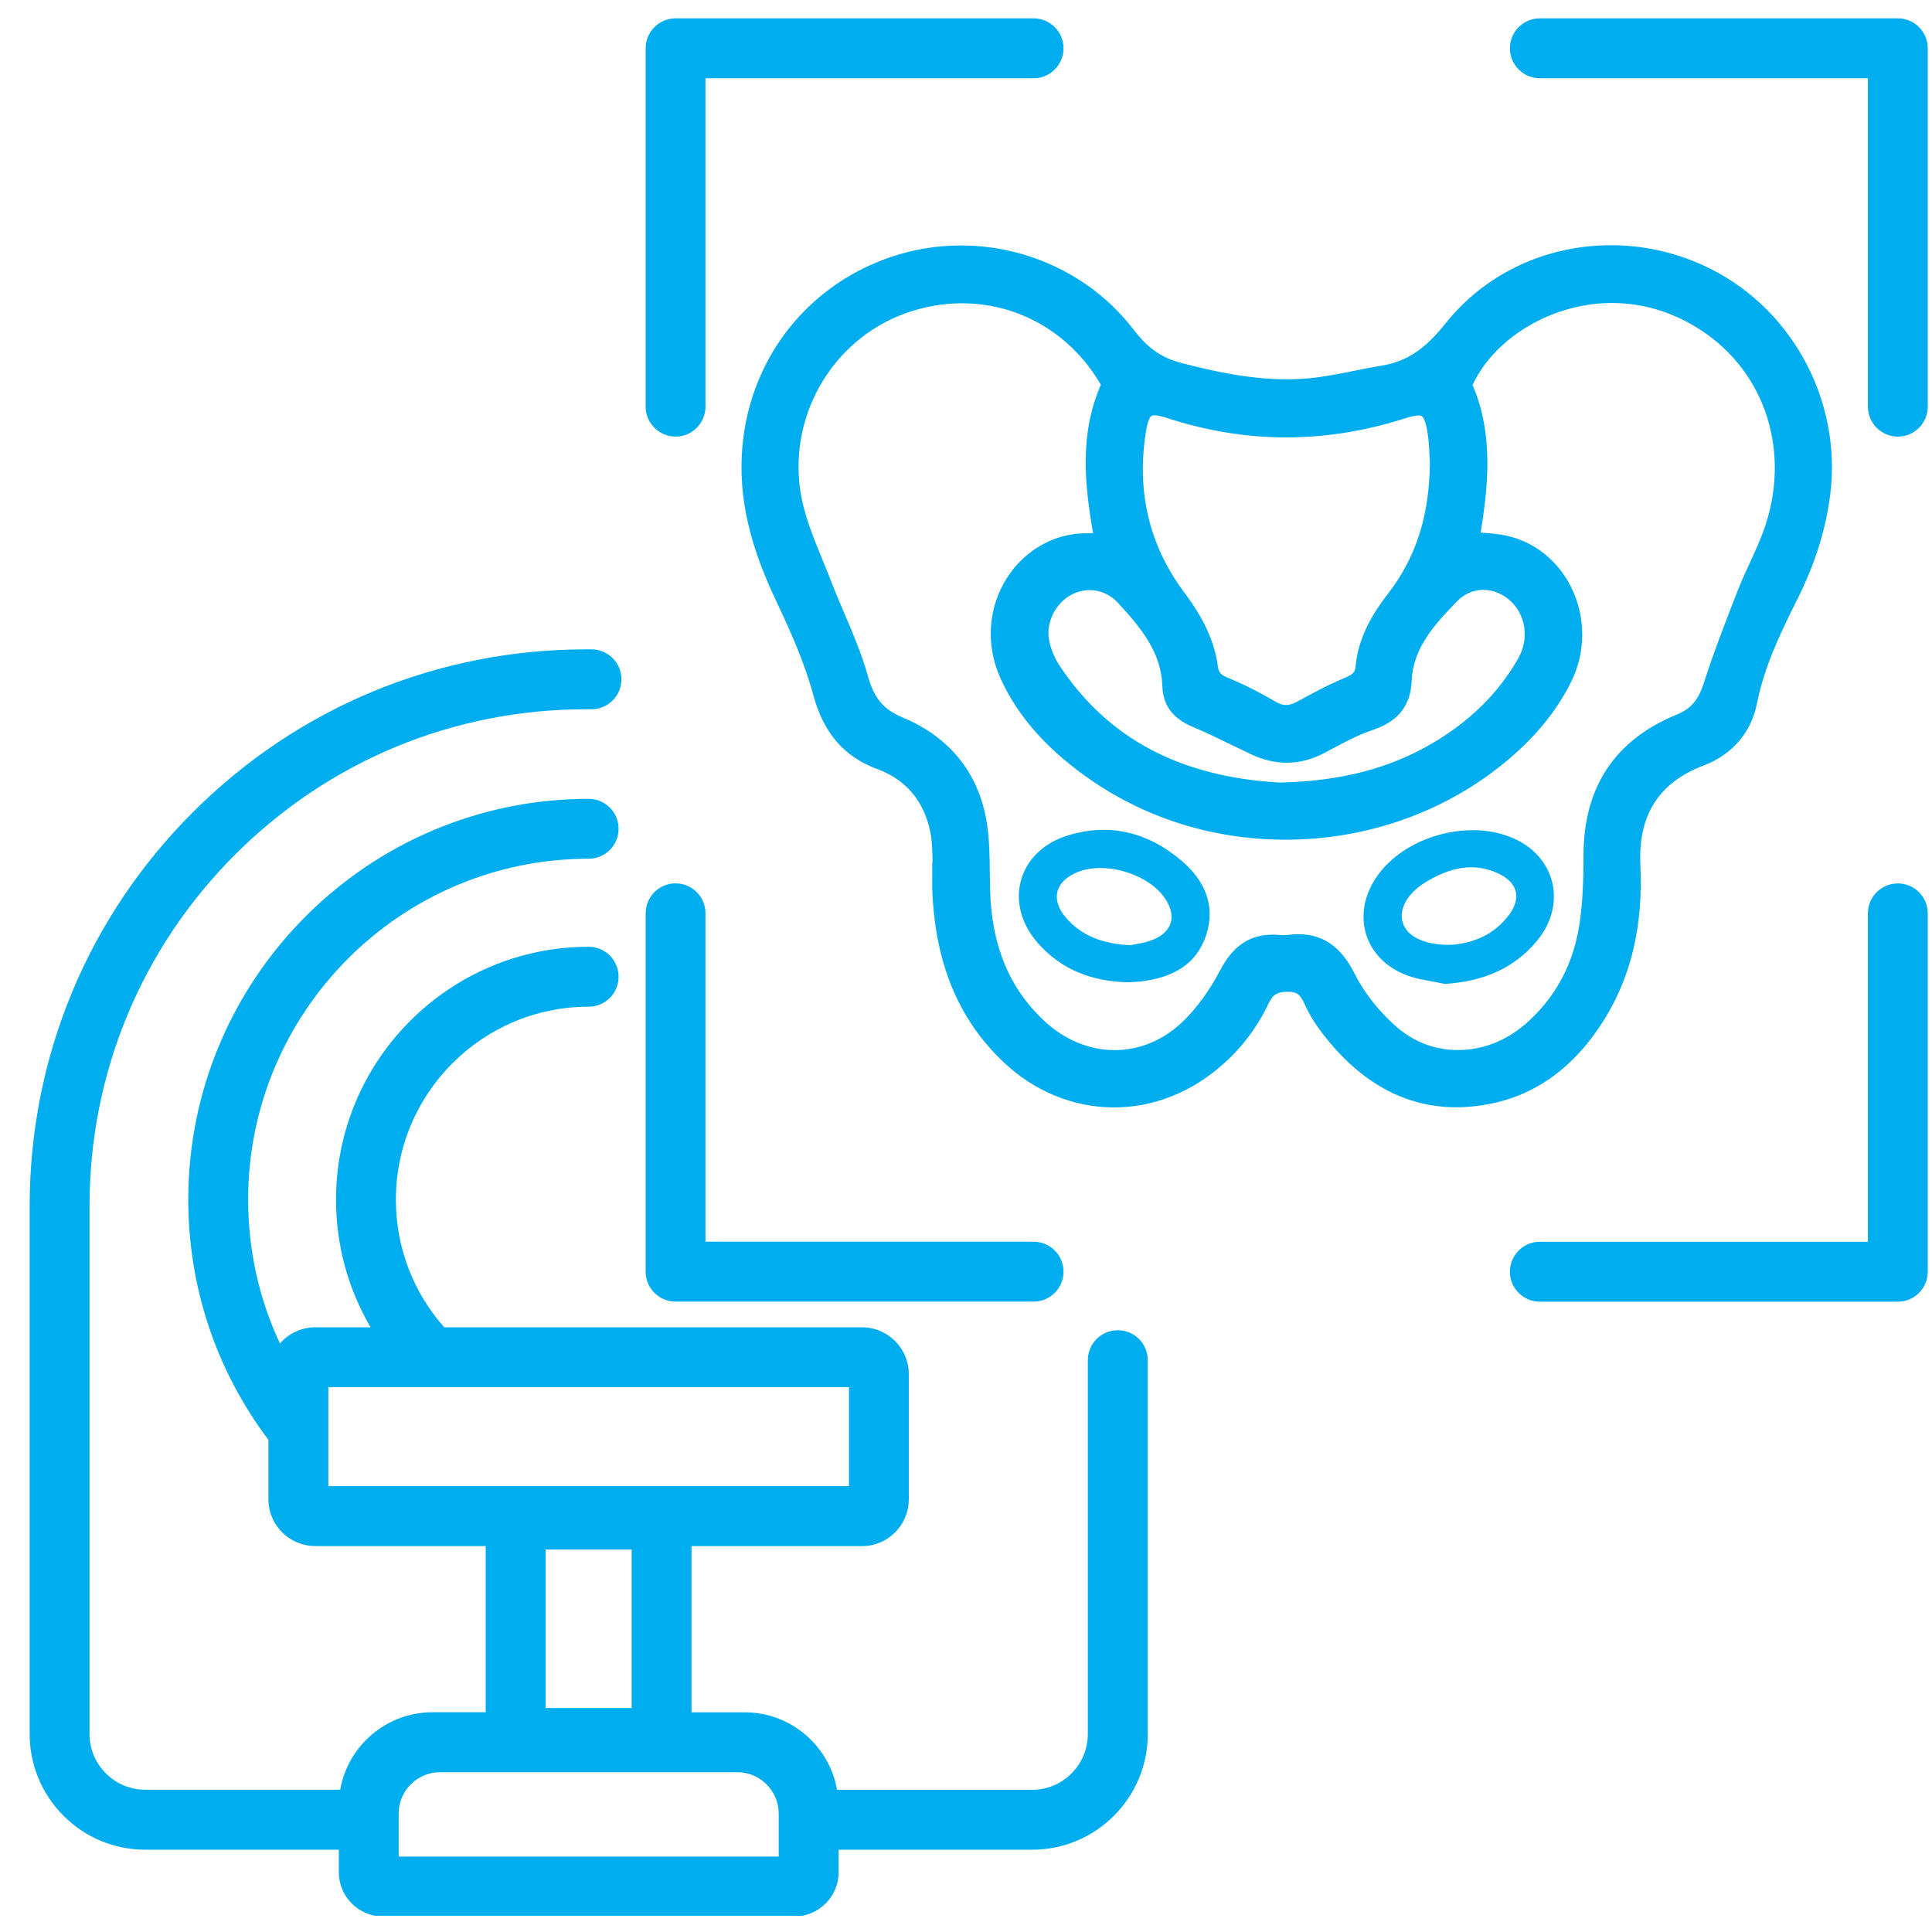 <svg width="57" height="57" viewBox="0 0 57 57" fill="none" xmlns="http://www.w3.org/2000/svg">
<g clip-path="url(#clip0_455_8579)">
<path d="M32.977 39.246C32.49 39.246 32.094 39.641 32.094 40.13V51.157C32.094 51.596 31.922 52.012 31.611 52.323C31.3 52.635 30.887 52.805 30.448 52.805H24.695C24.596 52.25 24.333 51.738 23.927 51.331C23.404 50.808 22.706 50.518 21.965 50.518H21.757C21.757 50.518 21.755 50.518 21.753 50.518H20.402V45.615H25.433C26.194 45.615 26.812 44.995 26.812 44.235V40.541C26.812 39.778 26.192 39.16 25.433 39.16H13.106C12.184 38.119 11.68 36.793 11.68 35.392C11.68 32.255 14.232 29.701 17.367 29.701C17.855 29.701 18.25 29.306 18.25 28.817C18.25 28.329 17.855 27.933 17.367 27.933C13.259 27.933 9.914 31.279 9.914 35.392C9.914 36.738 10.27 38.028 10.934 39.16H9.301C8.886 39.16 8.513 39.345 8.259 39.637C7.643 38.32 7.321 36.884 7.321 35.39C7.321 29.847 11.826 25.335 17.367 25.335C17.855 25.335 18.25 24.94 18.25 24.451C18.25 23.963 17.855 23.568 17.367 23.568C10.855 23.568 5.555 28.87 5.555 35.39C5.555 37.975 6.374 40.423 7.919 42.48V44.232C7.919 44.995 8.537 45.613 9.299 45.613H14.329V50.516H12.978C12.978 50.516 12.976 50.516 12.974 50.516H12.766C12.025 50.516 11.327 50.806 10.804 51.329C10.398 51.736 10.135 52.248 10.036 52.803H4.288C3.848 52.803 3.433 52.63 3.122 52.319C2.811 52.007 2.641 51.594 2.641 51.155V35.585C2.641 31.67 4.164 27.987 6.932 25.218C9.698 22.45 13.376 20.925 17.289 20.925H17.451C17.938 20.925 18.334 20.53 18.334 20.041C18.334 19.553 17.938 19.158 17.451 19.158H17.289C12.905 19.158 8.784 20.866 5.683 23.97C2.581 27.074 0.875 31.199 0.875 35.587V51.157C0.875 52.069 1.23 52.926 1.875 53.572C2.52 54.217 3.376 54.572 4.288 54.572H9.996V55.235C9.996 55.956 10.581 56.543 11.303 56.543H23.435C24.154 56.543 24.742 55.956 24.742 55.235V54.572H30.45C31.362 54.572 32.218 54.217 32.863 53.572C33.507 52.926 33.863 52.069 33.863 51.157V40.13C33.863 39.641 33.468 39.246 32.98 39.246H32.977ZM9.687 40.925H25.048V43.846H9.687V40.925ZM16.097 50.392V45.715H18.636V50.392H16.097ZM11.762 54.774V53.505C11.762 52.834 12.307 52.288 12.978 52.286H21.757C22.428 52.288 22.974 52.836 22.974 53.508V53.689V54.774H11.762Z" fill="#00AEEF"/>
<path d="M47.363 30.026C48.14 28.753 48.478 27.277 48.396 25.514C48.328 24.045 48.94 23.088 50.264 22.584C51.107 22.264 51.666 21.614 51.836 20.753C52.05 19.679 52.518 18.693 53.021 17.692C53.542 16.654 53.86 15.649 53.994 14.619C54.363 11.771 52.807 8.972 50.211 7.81C49.361 7.43 48.458 7.235 47.529 7.235C45.593 7.235 43.812 8.079 42.639 9.551C42.037 10.309 41.494 10.667 40.768 10.786C40.498 10.83 40.229 10.885 39.96 10.938C39.516 11.027 39.057 11.12 38.606 11.162C38.392 11.181 38.172 11.19 37.951 11.19C36.852 11.19 35.768 10.947 34.854 10.709C34.174 10.532 33.803 10.192 33.426 9.701C32.238 8.161 30.342 7.242 28.355 7.242C27.645 7.242 26.945 7.357 26.278 7.584C23.645 8.479 21.918 10.872 21.877 13.68C21.852 15.304 22.409 16.701 22.954 17.849C23.325 18.631 23.737 19.555 23.993 20.501C24.3 21.63 24.901 22.326 25.878 22.688C26.728 23.002 27.256 23.625 27.446 24.54C27.497 24.787 27.503 25.048 27.512 25.324C27.512 25.357 27.512 25.392 27.514 25.425H27.505V25.87C27.503 25.998 27.501 26.124 27.505 26.252C27.587 28.419 28.28 30.087 29.622 31.351C30.525 32.202 31.677 32.672 32.865 32.672C33.841 32.672 34.792 32.359 35.618 31.769C36.406 31.203 37.011 30.481 37.419 29.621C37.551 29.343 37.671 29.263 37.995 29.259C38.26 29.259 38.368 29.341 38.498 29.639C38.62 29.913 38.788 30.189 39.011 30.483C40.119 31.932 41.45 32.668 42.962 32.668C43.258 32.668 43.564 32.639 43.873 32.584C45.308 32.328 46.483 31.468 47.363 30.026ZM33.803 12.768C33.883 12.253 33.975 12.253 34.057 12.253C34.145 12.253 34.273 12.28 34.443 12.337C35.602 12.713 36.781 12.905 37.947 12.905C39.112 12.905 40.291 12.715 41.459 12.341C41.633 12.286 41.761 12.257 41.854 12.257C41.938 12.257 42.035 12.257 42.116 12.761C42.154 13 42.167 13.247 42.176 13.446C42.18 13.521 42.182 13.59 42.187 13.647C42.172 15.214 41.779 16.446 40.946 17.522C40.547 18.039 40.077 18.753 39.993 19.668C39.977 19.825 39.931 19.893 39.664 20.004C39.183 20.202 38.726 20.454 38.282 20.695C38.152 20.766 38.044 20.801 37.942 20.801C37.847 20.801 37.748 20.77 37.64 20.706C37.152 20.419 36.697 20.191 36.251 20.008C36.015 19.911 35.955 19.847 35.931 19.659C35.812 18.746 35.333 18.006 34.929 17.465C33.909 16.095 33.532 14.515 33.803 12.77V12.768ZM32.982 17.785C33.655 18.512 34.264 19.246 34.293 20.242C34.315 20.996 34.83 21.296 35.216 21.457C35.587 21.612 35.958 21.793 36.315 21.968C36.516 22.065 36.717 22.162 36.918 22.257C37.267 22.421 37.62 22.503 37.964 22.503C38.342 22.503 38.719 22.403 39.086 22.209L39.247 22.122C39.644 21.908 40.057 21.687 40.474 21.546C40.999 21.367 41.609 21.038 41.648 20.09C41.688 19.142 42.28 18.466 42.988 17.739C43.202 17.52 43.472 17.403 43.763 17.403C44.017 17.403 44.273 17.496 44.485 17.662C45.01 18.077 45.138 18.822 44.789 19.431C44.213 20.443 43.361 21.283 42.26 21.928C40.98 22.679 39.547 23.048 37.757 23.088C34.83 22.924 32.708 21.802 31.276 19.663C31.114 19.422 30.995 19.133 30.949 18.87C30.856 18.346 31.154 17.77 31.644 17.529C31.801 17.452 31.975 17.41 32.15 17.41C32.463 17.41 32.761 17.544 32.989 17.788L32.982 17.785ZM44.979 30.231C44.419 30.715 43.723 30.98 43.021 30.98C42.319 30.98 41.69 30.733 41.165 30.264C40.664 29.818 40.242 29.276 39.973 28.74C39.571 27.935 39.039 27.562 38.3 27.562C38.2 27.562 38.094 27.569 37.986 27.584C37.951 27.588 37.916 27.591 37.88 27.591C37.834 27.591 37.788 27.588 37.743 27.584C37.677 27.578 37.615 27.575 37.554 27.575C36.867 27.575 36.377 27.907 36.004 28.616C35.688 29.219 35.306 29.745 34.9 30.136C34.324 30.691 33.624 30.982 32.883 30.982C32.141 30.982 31.406 30.677 30.812 30.123C29.779 29.159 29.256 27.9 29.212 26.272C29.207 26.106 29.205 25.938 29.203 25.772C29.198 25.326 29.194 24.862 29.134 24.407C28.934 22.887 28.07 21.767 26.636 21.17C26.062 20.929 25.79 20.607 25.603 19.935C25.424 19.297 25.161 18.682 24.907 18.086C24.775 17.774 24.636 17.452 24.514 17.134C24.433 16.922 24.347 16.712 24.261 16.502C24.024 15.927 23.782 15.333 23.658 14.739C23.177 12.401 24.494 10.037 26.724 9.239C27.263 9.047 27.819 8.948 28.377 8.948C30.077 8.948 31.6 9.842 32.479 11.351C31.852 12.792 31.991 14.246 32.249 15.728C32.212 15.731 32.172 15.733 32.132 15.733C32.132 15.733 32.073 15.733 32.044 15.733C31.114 15.733 30.245 16.221 29.717 17.036C29.15 17.916 29.073 19.025 29.514 20.004C30.035 21.161 30.931 22.16 32.249 23.057C33.903 24.179 35.865 24.774 37.924 24.774C40.373 24.774 42.715 23.927 44.518 22.394C45.341 21.694 45.944 20.945 46.359 20.105C46.785 19.244 46.787 18.212 46.366 17.348C45.971 16.537 45.258 15.971 44.412 15.797C44.178 15.748 43.949 15.733 43.706 15.715C43.699 15.715 43.69 15.715 43.684 15.715C43.893 14.405 44.083 12.845 43.445 11.356C44.107 9.949 45.809 8.939 47.551 8.939C48.403 8.939 49.22 9.166 49.984 9.617C51.99 10.801 52.84 13.152 52.096 15.468C51.972 15.85 51.805 16.214 51.628 16.601C51.507 16.868 51.379 17.142 51.268 17.423C50.891 18.389 50.553 19.261 50.264 20.163C50.105 20.655 49.884 20.912 49.476 21.08C47.648 21.824 46.721 23.221 46.719 25.227C46.719 25.874 46.703 26.566 46.602 27.246C46.423 28.455 45.878 29.458 44.984 30.231H44.979Z" fill="#00AEEF"/>
<path d="M44.763 24.785C43.419 24.113 41.421 24.65 40.591 25.905C39.858 27.017 40.267 28.316 41.52 28.78C41.873 28.91 42.26 28.948 42.631 29.029C43.717 28.959 44.648 28.599 45.343 27.761C46.202 26.729 45.926 25.368 44.761 24.785H44.763ZM44.514 26.999C44.054 27.615 43.397 27.843 42.772 27.876C42.015 27.881 41.516 27.627 41.388 27.229C41.258 26.831 41.514 26.349 42.096 26.005C42.752 25.616 43.452 25.422 44.196 25.766C44.776 26.036 44.898 26.489 44.516 26.999H44.514Z" fill="#00AEEF"/>
<path d="M34.863 25.397C33.889 24.564 32.752 24.266 31.505 24.648C30.026 25.103 29.598 26.652 30.613 27.816C31.311 28.616 32.223 28.956 33.276 28.98C33.419 28.972 33.571 28.969 33.724 28.947C34.589 28.828 35.298 28.47 35.587 27.584C35.876 26.694 35.523 25.96 34.863 25.397ZM34.011 27.726C33.759 27.829 33.477 27.856 33.346 27.887C32.505 27.843 31.903 27.602 31.448 27.074C30.989 26.541 31.128 26.011 31.77 25.739C32.58 25.392 33.872 25.772 34.368 26.502C34.721 27.021 34.6 27.483 34.011 27.728V27.726Z" fill="#00AEEF"/>
<path d="M19.932 12.881C20.419 12.881 20.814 12.485 20.814 11.997V2.309H30.494C30.982 2.309 31.377 1.913 31.377 1.425C31.377 0.937 30.982 0.541 30.494 0.541H19.932C19.444 0.541 19.049 0.937 19.049 1.425V11.997C19.049 12.485 19.444 12.881 19.932 12.881Z" fill="#00AEEF"/>
<path d="M55.992 0.541H45.43C44.942 0.541 44.547 0.937 44.547 1.425C44.547 1.913 44.942 2.309 45.43 2.309H55.109V11.997C55.109 12.485 55.504 12.881 55.992 12.881C56.48 12.881 56.875 12.485 56.875 11.997V1.425C56.875 0.937 56.48 0.541 55.992 0.541Z" fill="#00AEEF"/>
<path d="M19.932 38.402H30.494C30.982 38.402 31.377 38.006 31.377 37.518C31.377 37.03 30.982 36.634 30.494 36.634H20.814V26.946C20.814 26.457 20.419 26.062 19.932 26.062C19.444 26.062 19.049 26.457 19.049 26.946V37.518C19.049 38.006 19.444 38.402 19.932 38.402Z" fill="#00AEEF"/>
<path d="M55.992 26.064C55.504 26.064 55.109 26.46 55.109 26.948V36.636H45.43C44.942 36.636 44.547 37.032 44.547 37.52C44.547 38.009 44.942 38.404 45.43 38.404H55.992C56.48 38.404 56.875 38.009 56.875 37.52V26.948C56.875 26.46 56.48 26.064 55.992 26.064Z" fill="#00AEEF"/>
</g>
<defs>
<clipPath id="clip0_455_8579">
<rect width="56" height="56" fill="white" transform="translate(0.875 0.521)"/>
</clipPath>
</defs>
</svg>
